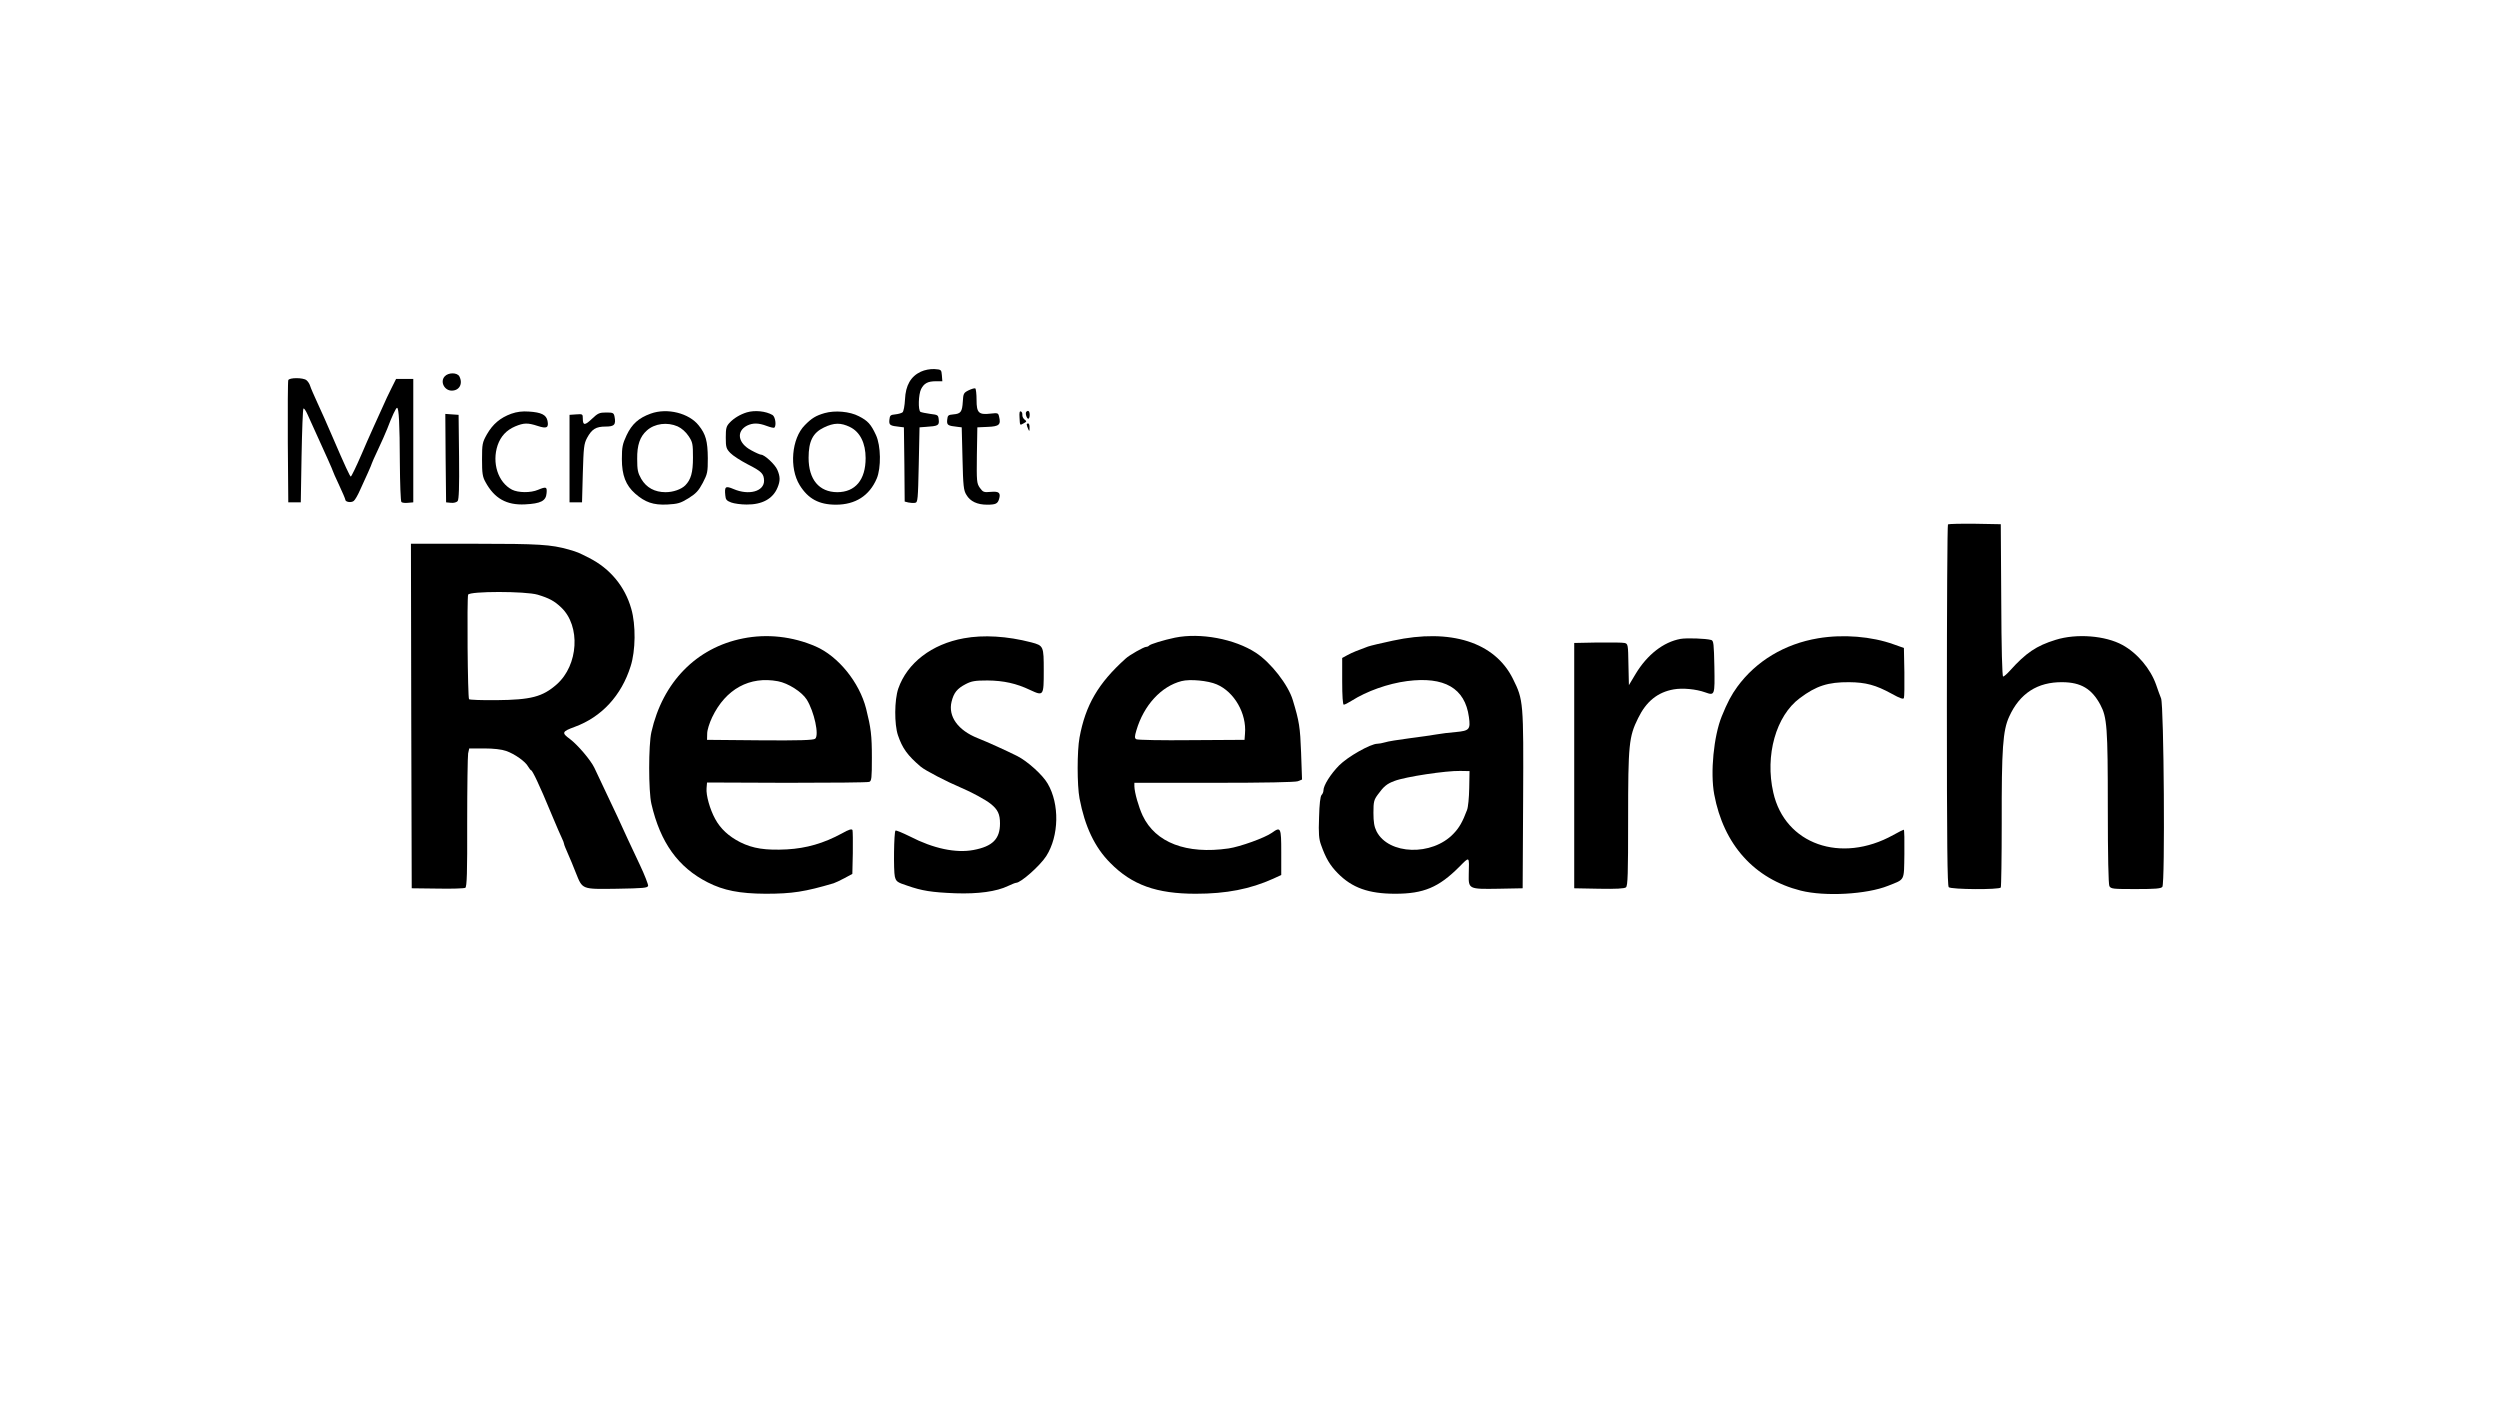 <?xml version="1.0" standalone="no"?>
<!DOCTYPE svg PUBLIC "-//W3C//DTD SVG 20010904//EN"
 "http://www.w3.org/TR/2001/REC-SVG-20010904/DTD/svg10.dtd">
<svg version="1.0" xmlns="http://www.w3.org/2000/svg"
 width="1600pt" height="900pt" viewBox="0 0 1600 900"
 preserveAspectRatio="xMidYMid meet">

<g transform="translate(0,900) scale(0.1,-0.1)"
fill="#000000" stroke="none">
<path d="M5893 6621 c-64 -30 -97 -87 -101 -177 -2 -40 -9 -78 -16 -83 -6 -5
-27 -11 -46 -13 -31 -3 -35 -6 -38 -35 -3 -34 3 -38 68 -45 l25 -3 3 -237 2
-238 24 -6 c14 -3 33 -4 43 -2 17 3 18 21 23 243 l5 240 40 3 c78 5 87 9 83
45 -3 31 -5 32 -54 38 -29 4 -57 10 -63 13 -16 10 -13 112 4 146 19 37 43 50
95 50 l41 0 -3 38 c-3 36 -4 37 -48 40 -28 1 -61 -5 -87 -17z"/>
<path d="M2846 6591 c-31 -34 -2 -91 45 -91 49 0 73 44 49 91 -14 26 -71 26
-94 0z"/>
<path d="M1845 6567 c-3 -6 -4 -185 -3 -397 l3 -385 40 0 40 0 5 297 c3 163 8
299 12 303 4 4 15 -13 26 -37 127 -279 162 -358 162 -362 0 -3 18 -43 40 -90
22 -47 40 -89 40 -94 0 -15 38 -21 54 -8 8 6 26 37 40 69 14 31 37 82 51 112
14 31 25 58 25 60 0 3 18 42 39 87 22 46 48 106 59 133 31 82 56 135 63 135
12 0 17 -103 18 -350 1 -134 5 -248 10 -253 5 -5 24 -7 42 -5 l34 3 0 395 0
395 -55 0 -55 0 -30 -60 c-17 -33 -41 -85 -54 -115 -14 -30 -40 -89 -59 -130
-34 -75 -53 -119 -77 -175 -35 -81 -66 -145 -70 -145 -5 0 -37 68 -116 252
-34 79 -78 179 -99 223 -20 44 -41 91 -45 105 -4 14 -15 30 -24 37 -21 17
-110 17 -116 0z"/>
<path d="M6199 6502 c-32 -16 -34 -21 -37 -72 -4 -66 -13 -78 -60 -82 -34 -3
-37 -6 -40 -35 -3 -34 3 -38 68 -45 l25 -3 5 -200 c4 -175 7 -204 25 -232 24
-42 70 -63 132 -63 55 0 68 6 77 36 12 40 -1 51 -53 46 -44 -4 -50 -2 -70 26
-20 29 -21 40 -19 209 l3 178 67 3 c73 3 85 14 72 66 -5 23 -9 24 -53 19 -77
-9 -91 4 -91 87 0 38 -4 71 -8 74 -5 3 -24 -3 -43 -12z"/>
<path d="M3272 6352 c-71 -26 -118 -66 -156 -132 -29 -52 -31 -61 -31 -160 0
-89 3 -111 22 -145 57 -105 135 -149 253 -143 101 5 134 22 138 71 4 42 -2 44
-55 22 -47 -20 -126 -19 -166 1 -90 47 -130 172 -92 285 20 57 56 96 112 120
55 23 80 24 144 3 58 -19 72 -12 63 33 -8 38 -39 54 -119 59 -42 3 -76 -1
-113 -14z"/>
<path d="M4165 6353 c-78 -28 -121 -67 -155 -139 -26 -56 -30 -75 -30 -152 0
-104 25 -168 85 -221 64 -56 116 -74 205 -70 68 4 84 8 136 40 48 30 65 48 92
99 30 58 32 68 32 158 -1 109 -13 153 -58 209 -62 79 -202 114 -307 76z m172
-82 c26 -12 52 -35 70 -62 26 -39 28 -50 28 -138 0 -95 -13 -140 -49 -177 -26
-26 -78 -44 -126 -44 -70 0 -123 29 -156 85 -22 39 -26 57 -26 128 -1 88 17
142 62 182 50 45 131 55 197 26z"/>
<path d="M4780 6361 c-43 -13 -84 -38 -110 -66 -22 -23 -25 -36 -25 -95 0 -62
3 -72 29 -99 16 -17 66 -49 110 -72 91 -46 105 -61 106 -106 0 -68 -97 -95
-195 -53 -52 22 -59 17 -53 -41 2 -27 9 -34 38 -45 19 -7 63 -13 98 -13 99 -1
168 36 198 108 18 43 18 70 -1 114 -14 34 -82 97 -104 97 -6 0 -34 12 -63 28
-85 45 -98 121 -27 158 37 18 73 18 126 -2 24 -9 46 -14 49 -11 14 14 6 70
-12 81 -43 25 -113 32 -164 17z"/>
<path d="M5277 6356 c-55 -16 -82 -32 -126 -77 -85 -85 -101 -274 -33 -384 54
-87 123 -125 232 -125 124 0 214 57 261 167 29 68 27 211 -5 279 -32 69 -52
91 -109 120 -59 31 -153 39 -220 20z m163 -89 c64 -31 100 -103 100 -199 0
-139 -66 -218 -182 -218 -116 1 -183 81 -183 220 0 106 27 160 98 194 64 31
108 32 167 3z"/>
<path d="M6525 6328 c3 -54 1 -51 27 -37 19 10 20 13 6 23 -9 7 -16 20 -15 30
1 11 -3 21 -10 23 -8 3 -10 -10 -8 -39z"/>
<path d="M6568 6364 c-8 -8 3 -44 13 -44 5 0 9 11 9 25 0 24 -10 32 -22 19z"/>
<path d="M3789 6320 c-46 -44 -59 -44 -59 1 0 29 -1 30 -42 27 l-43 -3 0 -280
0 -280 40 0 40 0 5 185 c5 166 7 189 27 227 31 57 57 73 119 73 56 0 67 12 57
64 -5 24 -10 26 -54 26 -43 0 -53 -5 -90 -40z"/>
<path d="M2852 6068 l3 -283 31 -3 c18 -2 36 3 43 11 8 11 11 88 9 283 l-3
269 -43 3 -42 3 2 -283z"/>
<path d="M6571 6283 c0 -5 4 -17 9 -28 8 -18 9 -17 9 8 1 15 -3 27 -9 27 -5 0
-10 -3 -9 -7z"/>
<path d="M12467 5644 c-4 -4 -7 -525 -7 -1159 0 -882 3 -1154 12 -1163 15 -15
324 -17 333 -2 3 5 6 191 6 412 -1 478 7 593 48 682 67 148 181 222 341 220
118 -1 187 -42 242 -144 43 -81 48 -144 48 -659 0 -313 4 -489 10 -502 10 -18
23 -19 169 -19 126 0 161 3 170 14 18 22 10 1157 -8 1206 -8 19 -22 59 -32 88
-36 102 -120 202 -215 254 -109 60 -294 75 -428 33 -123 -38 -190 -83 -294
-199 -18 -20 -37 -36 -42 -36 -6 0 -11 182 -12 488 l-3 487 -166 3 c-91 1
-168 -1 -172 -4z"/>
<path d="M2632 4418 l3 -1103 165 -2 c91 -2 171 1 178 5 10 7 13 94 12 418 0
225 3 424 6 442 l7 32 96 0 c60 0 112 -6 140 -16 55 -19 124 -68 141 -100 8
-13 16 -24 20 -24 3 0 20 -30 37 -67 33 -72 37 -80 103 -238 23 -55 48 -113
56 -129 8 -16 14 -33 14 -37 0 -5 11 -32 24 -61 13 -29 36 -84 51 -123 44
-109 35 -106 264 -103 168 3 196 5 199 19 1 8 -22 69 -53 134 -31 65 -65 139
-77 164 -52 114 -80 175 -138 296 -34 72 -68 144 -76 161 -24 50 -106 146
-156 184 -55 40 -52 48 30 78 172 63 299 200 358 388 32 99 34 265 4 368 -40
142 -135 257 -269 325 -71 36 -73 37 -131 54 -114 32 -189 37 -599 37 l-411 0
2 -1102z m809 776 c73 -22 107 -40 151 -82 125 -119 110 -369 -29 -492 -91
-80 -165 -99 -386 -101 -92 -1 -171 2 -175 6 -9 8 -14 647 -6 669 9 23 367 23
445 0z"/>
<path d="M4755 4914 c-298 -59 -514 -280 -586 -599 -19 -81 -19 -380 0 -460
57 -247 171 -406 360 -502 102 -52 204 -72 371 -73 171 0 252 13 435 67 11 4
43 18 70 33 l50 27 3 133 c1 74 0 140 -2 147 -4 10 -22 5 -68 -21 -116 -63
-227 -95 -351 -102 -137 -7 -218 5 -300 46 -74 38 -126 86 -160 149 -34 62
-59 152 -55 196 l3 37 511 -2 c281 0 518 2 527 6 15 5 17 25 17 154 0 145 -6
191 -37 315 -43 168 -178 335 -323 398 -148 64 -311 82 -465 51z m224 -274
c65 -12 153 -68 184 -117 48 -77 81 -229 54 -251 -11 -9 -102 -12 -353 -10
l-339 3 1 40 c0 23 14 67 32 105 87 181 240 264 421 230z"/>
<path d="M6169 4915 c-206 -37 -363 -158 -420 -322 -25 -73 -26 -228 -2 -299
28 -82 60 -128 146 -201 28 -24 169 -97 257 -134 69 -29 159 -78 191 -104 45
-36 59 -66 59 -125 0 -99 -47 -147 -170 -170 -112 -21 -256 9 -405 86 -49 24
-91 42 -94 38 -10 -10 -13 -258 -4 -294 8 -32 15 -37 79 -58 94 -33 156 -43
309 -49 144 -5 263 11 337 47 23 11 46 20 51 20 30 0 153 109 193 171 82 129
86 333 9 464 -32 56 -130 144 -196 177 -68 34 -189 89 -252 114 -126 50 -190
139 -167 233 14 57 35 84 91 113 37 19 59 23 139 23 104 -1 185 -19 273 -61
86 -40 87 -38 87 124 0 157 -1 160 -80 181 -154 40 -306 49 -431 26z"/>
<path d="M7520 4919 c-72 -15 -160 -42 -166 -51 -3 -4 -12 -8 -19 -8 -14 0
-108 -53 -131 -75 -175 -157 -257 -298 -295 -505 -16 -85 -16 -307 0 -390 34
-179 97 -313 197 -413 139 -141 296 -197 547 -197 196 0 348 30 495 96 l52 24
0 145 c0 160 -3 166 -60 125 -45 -32 -203 -89 -277 -100 -270 -39 -468 37
-550 210 -26 56 -52 147 -53 188 l0 22 509 0 c327 0 519 4 537 10 l27 11 -6
172 c-6 163 -12 201 -53 336 -29 98 -141 241 -236 303 -136 89 -355 130 -518
97z m267 -299 c113 -48 192 -187 181 -315 l-3 -40 -340 -2 c-187 -2 -346 1
-353 6 -11 7 -11 17 1 57 47 160 159 282 289 315 54 14 170 3 225 -21z"/>
<path d="M8915 4900 c-71 -15 -143 -32 -160 -38 -63 -23 -101 -38 -132 -55
l-33 -18 0 -149 c0 -95 4 -150 10 -150 6 0 28 11 50 25 98 62 233 110 355 126
239 31 371 -45 396 -230 11 -79 3 -88 -83 -96 -40 -3 -95 -10 -123 -15 -27 -5
-106 -16 -175 -25 -69 -9 -139 -20 -156 -26 -17 -5 -39 -9 -49 -9 -43 0 -190
-83 -245 -139 -55 -56 -100 -128 -100 -160 0 -9 -5 -22 -12 -29 -8 -8 -14 -59
-16 -143 -4 -105 -1 -139 13 -177 30 -85 57 -130 106 -180 92 -94 198 -132
369 -132 181 0 278 41 408 171 69 69 65 73 62 -47 -2 -94 0 -95 188 -92 l157
3 3 565 c3 630 2 640 -65 775 -116 235 -398 325 -768 245z m488 -944 c-1 -60
-7 -123 -14 -140 -28 -75 -50 -114 -87 -152 -137 -144 -415 -135 -492 15 -15
30 -20 60 -20 119 0 71 3 83 29 118 37 51 57 68 106 86 70 27 330 66 420 64
l60 -1 -2 -109z"/>
<path d="M11636 4915 c-215 -36 -397 -146 -517 -310 -38 -52 -64 -101 -100
-190 -51 -126 -74 -359 -48 -499 60 -322 257 -541 554 -616 155 -39 422 -24
559 31 110 44 101 27 104 203 1 86 0 156 -4 156 -3 0 -33 -15 -67 -34 -335
-186 -694 -59 -768 272 -54 237 17 491 170 604 105 79 181 103 316 102 106 -1
170 -18 272 -74 54 -30 75 -37 78 -27 3 7 4 82 3 166 l-3 154 -65 23 c-141 51
-324 66 -484 39z"/>
<path d="M10755 4911 c-109 -20 -213 -101 -287 -224 l-43 -72 -3 132 c-2 128
-3 133 -25 138 -12 3 -89 4 -172 3 l-150 -3 0 -785 0 -785 159 -3 c108 -2 163
1 172 9 12 9 14 87 14 438 0 478 5 526 64 645 52 107 125 166 228 184 56 10
143 2 201 -19 62 -22 62 -20 59 164 -3 146 -5 167 -20 171 -34 10 -158 14
-197 7z"/>
</g>
</svg>
